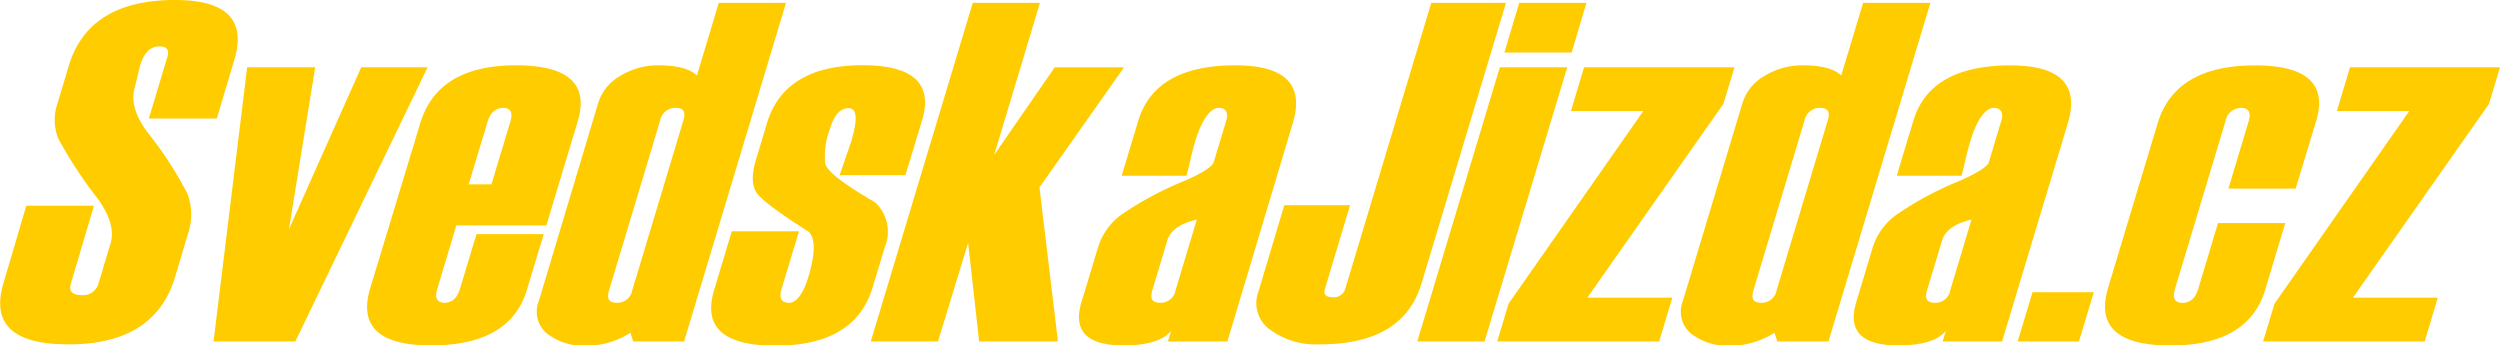 <svg xmlns="http://www.w3.org/2000/svg" viewBox="0 0 285.53 39.45"><defs><style>.cls-1{fill:#fc0;}</style></defs><g id="Layer_2" data-name="Layer 2"><g id="Layer_1-2" data-name="Layer 1"><path class="cls-1" d="M276.93,39H258.47l1.31-4.32,15.39-22H266.9l1.5-5h17.13l-1.26,4.19L268.73,34h9.69ZM262.19,21.54h-7.68l2.31-7.68c.31-1,0-1.54-.84-1.54a1.84,1.84,0,0,0-1.81,1.54L248.41,33c-.32,1.06,0,1.59.86,1.59s1.47-.52,1.79-1.58l2.26-7.53H261l-2.29,7.63q-1.92,6.34-10.8,6.35-9.14,0-7.13-6.62l5.65-18.76q2-6.61,11.11-6.61,8.88,0,7,6.33ZM237.44,39h-7l1.7-5.63h7Zm-14.7-5.84,2.43-8.08c-1.89.43-3,1.23-3.36,2.38l-1.72,5.7c-.29,1,0,1.42.95,1.42a1.7,1.7,0,0,0,1.7-1.42M228.66,39h-6.79l.37-1.21c-.91,1.1-2.73,1.66-5.43,1.66q-6.28,0-4.81-4.92l1.89-6.29a7.33,7.33,0,0,1,2.64-3.67,37.09,37.09,0,0,1,7.31-3.92c2-.9,3.16-1.62,3.32-2.15l1.39-4.64c.31-1,0-1.54-.86-1.54s-1.89,1.25-2.64,3.75c-.13.45-.32,1.11-.53,2s-.35,1.54-.49,2h-7.4l1.89-6.26q1.9-6.33,11.07-6.34,8.57,0,6.58,6.61Zm-25.75-5.84,5.86-19.47c.27-.91,0-1.37-.89-1.37a1.76,1.76,0,0,0-1.78,1.43l-5.84,19.41c-.29,1,0,1.42.91,1.42a1.72,1.72,0,0,0,1.74-1.42M208.83,39H203l-.34-1a9.33,9.33,0,0,1-4.92,1.49,6.92,6.92,0,0,1-4.6-1.39,3.25,3.25,0,0,1-.93-3.74L199,11.8a5.43,5.43,0,0,1,2.58-3.16,8.24,8.24,0,0,1,4.31-1.18c2.12,0,3.59.39,4.4,1.16L212.79.33h7.68Zm-19.34,0H171l1.3-4.32,15.39-22h-8.27l1.5-5H198.1l-1.27,4.19L181.29,34H191Zm-19.94,0h-7.68L171.3,7.68H179ZM179.5,6h-7.68L173.51.33h7.68ZM146.68,23.44h7.51L151.32,33c-.19.63.1.94.87.94a1.33,1.33,0,0,0,1.45-.94L163.47.33H172l-9.65,32.05q-2.1,7-11.71,6.95a8.81,8.81,0,0,1-5.57-1.67,3.72,3.72,0,0,1-1.33-4.39Zm-12.42,9.72,2.43-8.08c-1.9.43-3,1.23-3.37,2.38l-1.71,5.7c-.29,1,0,1.42.95,1.42a1.71,1.71,0,0,0,1.7-1.42M140.18,39h-6.79l.37-1.21c-.92,1.1-2.73,1.66-5.44,1.66q-6.28,0-4.81-4.92l1.9-6.29A7.31,7.31,0,0,1,128,24.57a37.71,37.71,0,0,1,7.31-3.92c2.05-.9,3.16-1.62,3.32-2.15l1.4-4.64c.31-1,0-1.54-.86-1.54s-1.89,1.25-2.64,3.75c-.14.45-.32,1.11-.53,2s-.36,1.54-.49,2h-7.4L130,13.8c1.27-4.22,5-6.34,11.07-6.34q8.58,0,6.58,6.61Zm-19.35,0h-9l-1.26-11.26L107.13,39H99.45L111.1.33h7.67l-5.22,17.36,6.91-10h7.92l-9.66,13.71ZM83.58,26.41h7.68l-2,6.59c-.32,1.06,0,1.58.85,1.58s1.63-1,2.23-3q1.19-4,0-5.13-5-3.16-5.91-4.41c-.57-.84-.6-2.1-.1-3.76l1.27-4.22c1.33-4.41,5-6.61,10.92-6.61,5.79,0,8.06,2.11,6.78,6.33L103.41,20H95.9l1.29-3.75q1.19-3.9-.26-3.9c-1,0-1.68.82-2.17,2.45a8.87,8.87,0,0,0-.52,3.84c.15.87,2.05,2.35,5.69,4.46a4.55,4.55,0,0,1,1.14,5.07l-1.42,4.69q-2,6.62-11.09,6.62-8.91,0-7-6.35ZM72.21,33.16l5.86-19.47c.27-.91,0-1.37-.9-1.37a1.75,1.75,0,0,0-1.77,1.43L69.56,33.16c-.29,1,0,1.42.91,1.42a1.72,1.72,0,0,0,1.74-1.42M78.13,39H72.32L72,38a9.33,9.33,0,0,1-4.93,1.49,6.91,6.91,0,0,1-4.59-1.39,3.23,3.23,0,0,1-.93-3.74L68.31,11.8a5.43,5.43,0,0,1,2.58-3.16,8.24,8.24,0,0,1,4.3-1.18c2.13,0,3.6.39,4.41,1.16L82.09.33h7.68Zm-22-17.95,2.17-7.19c.3-1,0-1.54-.83-1.54s-1.46.52-1.77,1.54l-2.17,7.19Zm6.27,4.69H52.12L49.94,33c-.32,1.06,0,1.58.83,1.58s1.44-.52,1.76-1.58l1.89-6.26H62.1L60.18,33.1q-1.91,6.34-10.92,6.35t-6.95-6.62L48,14.07q2-6.61,10.93-6.61T66,13.8ZM48.84,7.68,33.73,39H24.39L28.23,7.68H36l-3,18.51L41.26,7.68ZM3,23.5h7.73L8.1,32.37c-.27.89.14,1.33,1.2,1.33a1.81,1.81,0,0,0,1.95-1.32l1.37-4.57c.43-1.4,0-3-1.32-4.94a49.35,49.35,0,0,1-4.62-7,5.61,5.61,0,0,1-.13-4l1.3-4.34Q10.11,0,20,0q8.82,0,6.76,6.85l-2,6.69H17l2.13-7.09c.23-.76-.09-1.15-.95-1.15-1,0-1.74.73-2.18,2.19L15.39,10c-.43,1.44,0,3.1,1.37,5a42.73,42.73,0,0,1,4.64,7.11,6.69,6.69,0,0,1,.07,4.58L20,31.63q-2.31,7.71-12.19,7.7-9.51,0-7.41-7Z"/></g></g></svg>